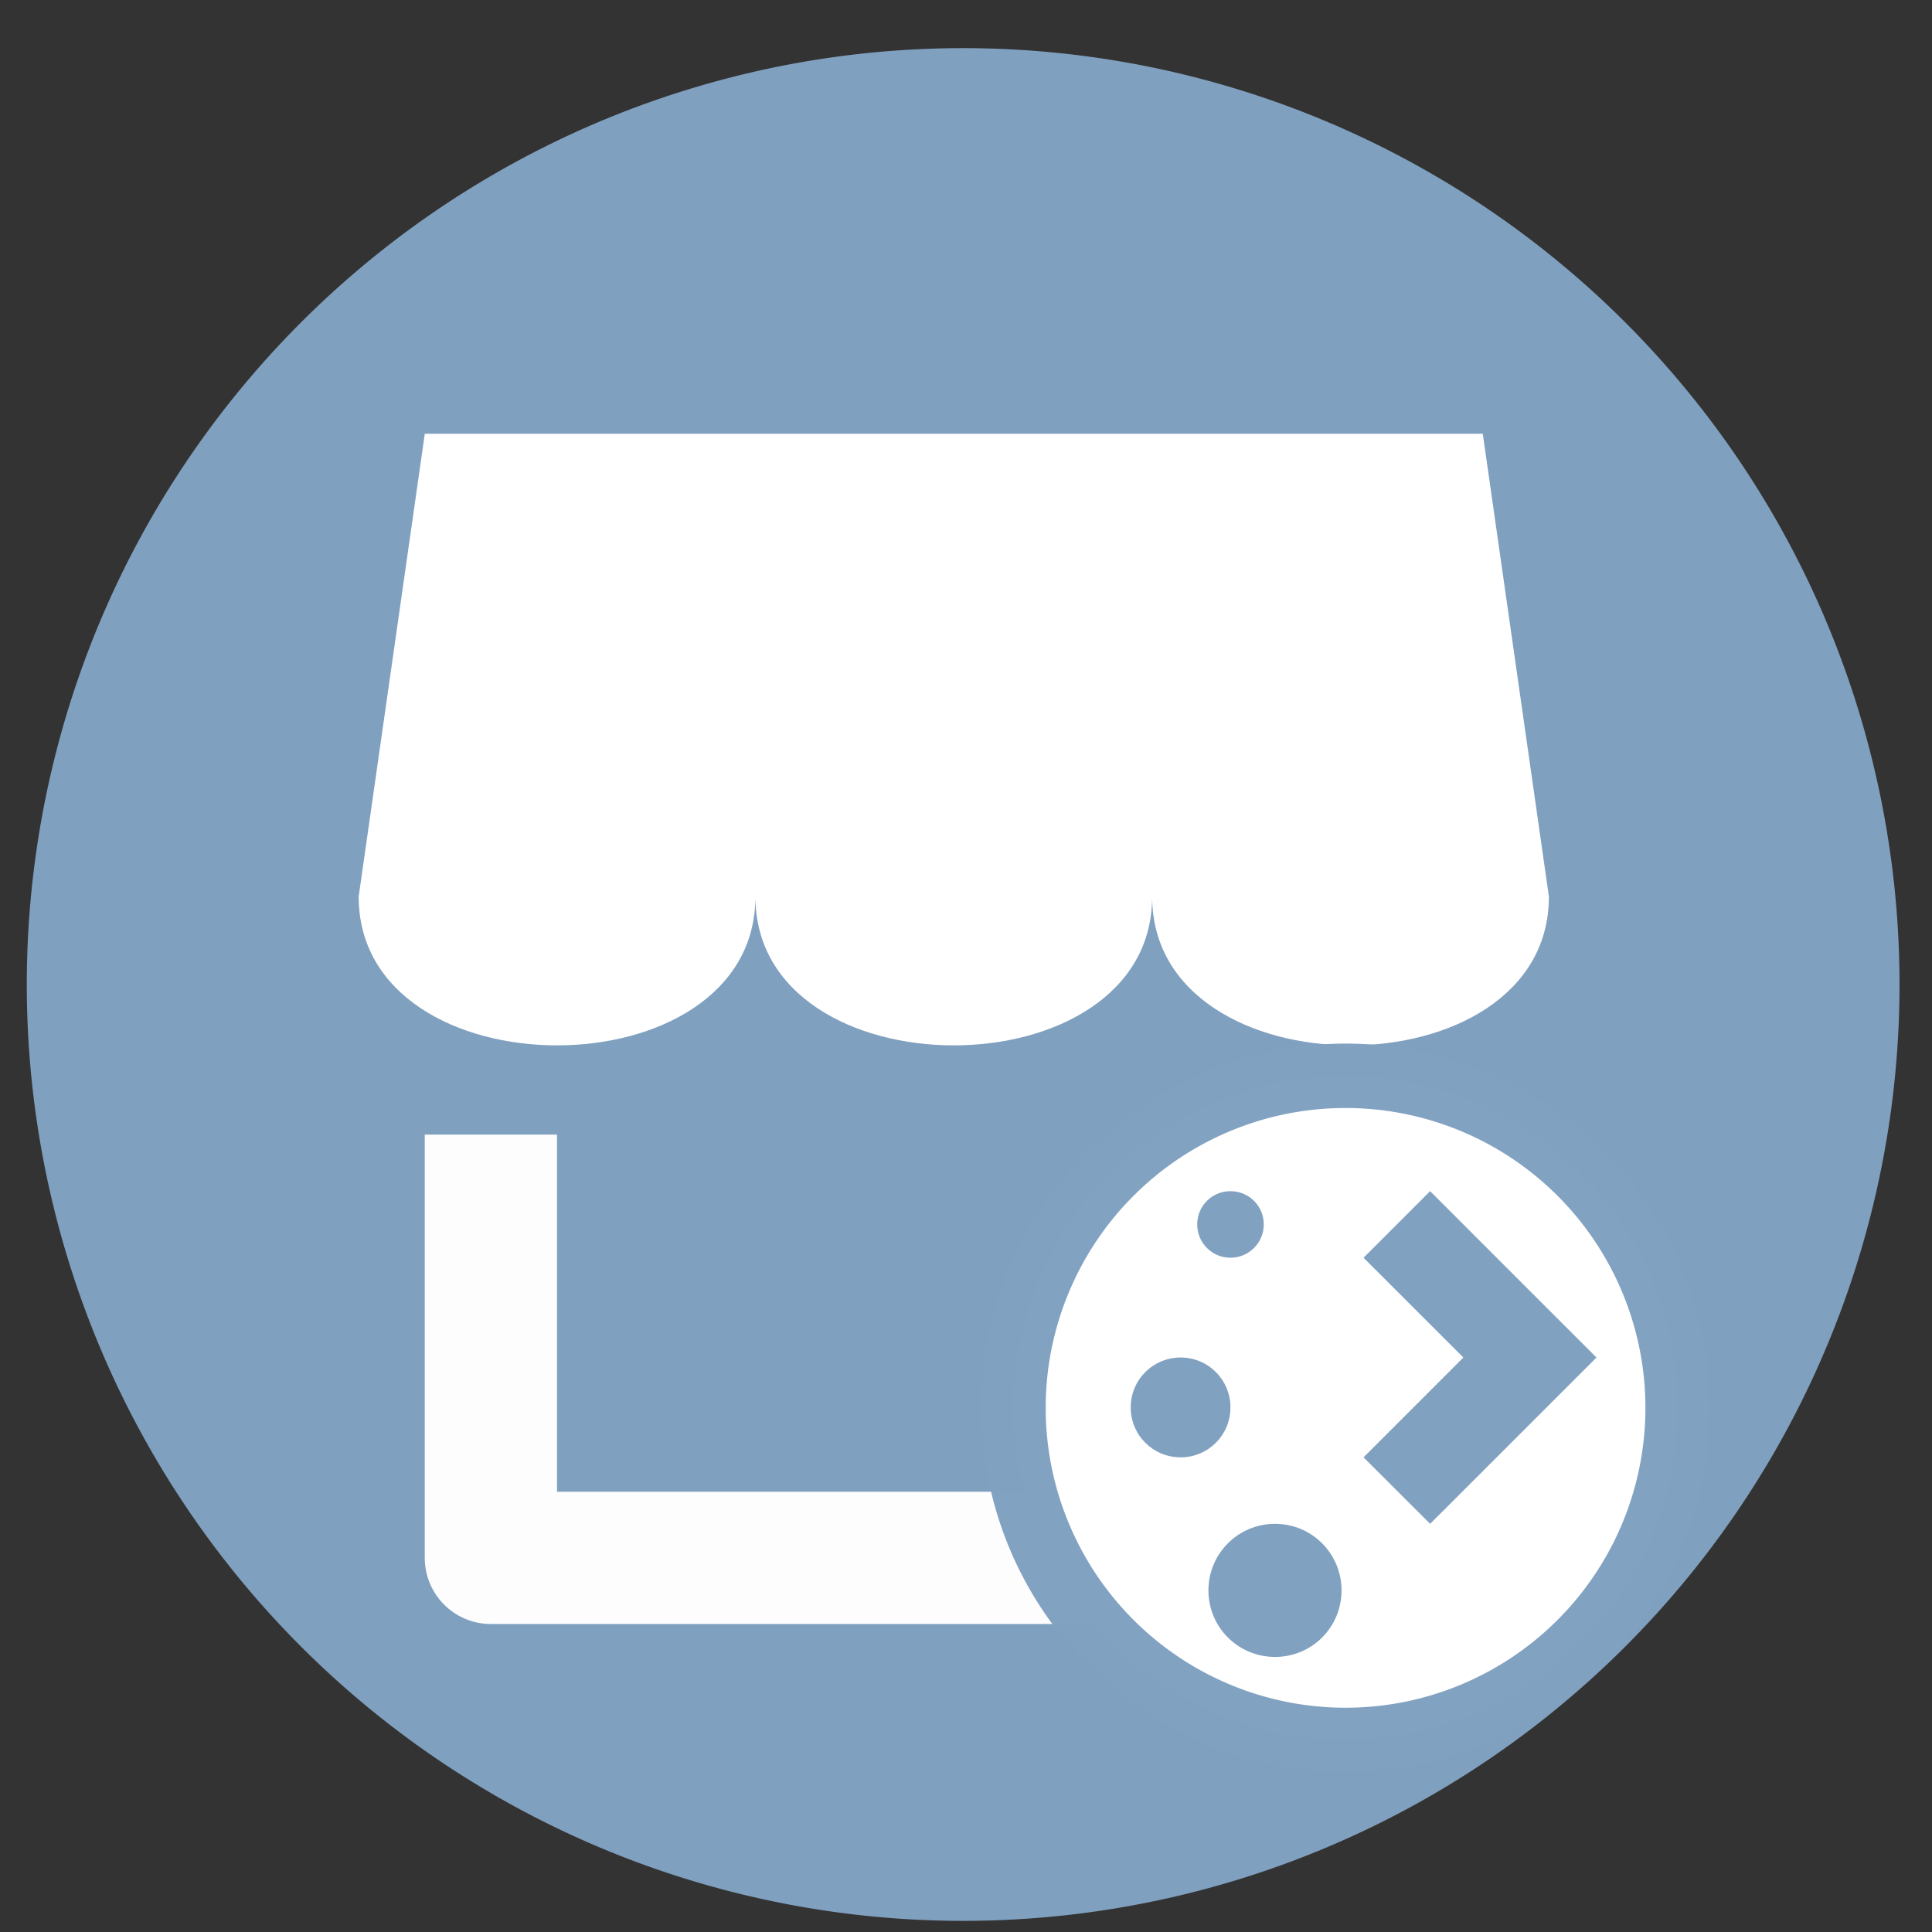<?xml version="1.0" encoding="UTF-8" standalone="no"?>
<svg
   height="48"
   width="48"
   version="1.1"
   id="svg6"
   sodipodi:docname="plasmadiscover.svg"
   inkscape:version="1.1.2 (0a00cf5339, 2022-02-04)"
   xmlns:inkscape="http://www.inkscape.org/namespaces/inkscape"
   xmlns:sodipodi="http://sodipodi.sourceforge.net/DTD/sodipodi-0.dtd"
   xmlns="http://www.w3.org/2000/svg"
   xmlns:svg="http://www.w3.org/2000/svg"
   xmlns:rdf="http://www.w3.org/1999/02/22-rdf-syntax-ns#"
   xmlns:cc="http://creativecommons.org/ns#"
   xmlns:dc="http://purl.org/dc/elements/1.1/">
  <rect width="100%" height="100%" fill="#333333" stroke="none"/>
  <defs
     id="defs10" />
  <sodipodi:namedview
     pagecolor="#ffffff"
     bordercolor="#666666"
     borderopacity="1"
     objecttolerance="10"
     gridtolerance="10"
     guidetolerance="10"
     inkscape:pageopacity="0"
     inkscape:pageshadow="2"
     inkscape:window-width="1920"
     inkscape:window-height="1031"
     id="namedview8"
     showgrid="false"
     inkscape:zoom="13.376103"
     inkscape:cx="0.82236209"
     inkscape:cy="22.353297"
     inkscape:window-x="0"
     inkscape:window-y="0"
     inkscape:window-maximized="1"
     inkscape:current-layer="svg6"
     inkscape:document-rotation="0"
     inkscape:pagecheckerboard="0" />
  <path
     id="circle2"
     style="opacity:0.99;fill:#81a1c1;fill-opacity:1"
     transform="matrix(1.758 0 0 1.758 -18.159 -30.979)"
     d="M 37.174,31.535 A 13.233,13.233 0 0 1 23.941,44.768 13.233,13.233 0 0 1 10.708,31.535 13.233,13.233 0 0 1 23.941,18.302 13.233,13.233 0 0 1 37.174,31.535 Z" />
  <path
     d="M 12.196,28.19 V 38.705 H 35.196 V 28.19"
     fill="none"
     stroke="#ffffff"
     stroke-linejoin="round"
     stroke-width="3.286"
     id="path8"
     style="stroke:#ffffff;stroke-opacity:0.977" />
  <path
     d="m 8.911,22.276 c 0,4.928 9.857,4.928 9.857,0 0,4.928 9.857,4.928 9.857,0 0,4.928 9.857,4.928 9.857,0 L 36.839,10.776 H 10.554 Z"
     fill="#ffffff"
     id="path6"
     style="fill:#ffffffbff;fill-opacity:1;stroke-width:1.643" />
  <path
     id="circle6"
     style="fill:#ffffff;stroke:#81a1c1;stroke-width:1.6;stroke-linecap:round;stroke-opacity:0.992"
     d="m 41.68,34.978 a 8.25,8.25 0 0 1 -8.25,8.25 8.25,8.25 0 0 1 -8.25,-8.25 8.25,8.25 0 0 1 8.25,-8.25 8.25,8.25 0 0 1 8.25,8.25 z" />
  <path
     id="path6-3"
     style="fill:#81a1c1;fill-opacity:1;stroke:none;stroke-opacity:0.992"
     d="M 30.57 29.594 C 30.112 29.594 29.744 29.962 29.744 30.42 C 29.744 30.878 30.112 31.248 30.57 31.248 C 31.028 31.248 31.398 30.878 31.398 30.42 C 31.398 29.962 31.028 29.594 30.57 29.594 z M 35.531 29.594 L 33.877 31.248 L 36.357 33.727 L 33.877 36.207 L 35.531 37.859 L 38.01 35.381 L 39.664 33.727 L 38.01 32.074 L 35.531 29.594 z M 29.332 33.727 C 28.645 33.727 28.092 34.28 28.092 34.967 C 28.092 35.654 28.645 36.207 29.332 36.207 C 30.019 36.207 30.57 35.654 30.57 34.967 C 30.57 34.28 30.019 33.727 29.332 33.727 z M 31.678 37.859 C 30.762 37.859 30.023 38.598 30.023 39.514 C 30.023 40.43 30.762 41.166 31.678 41.166 C 32.594 41.166 33.33 40.43 33.33 39.514 C 33.33 38.598 32.594 37.859 31.678 37.859 z " />
</svg>
